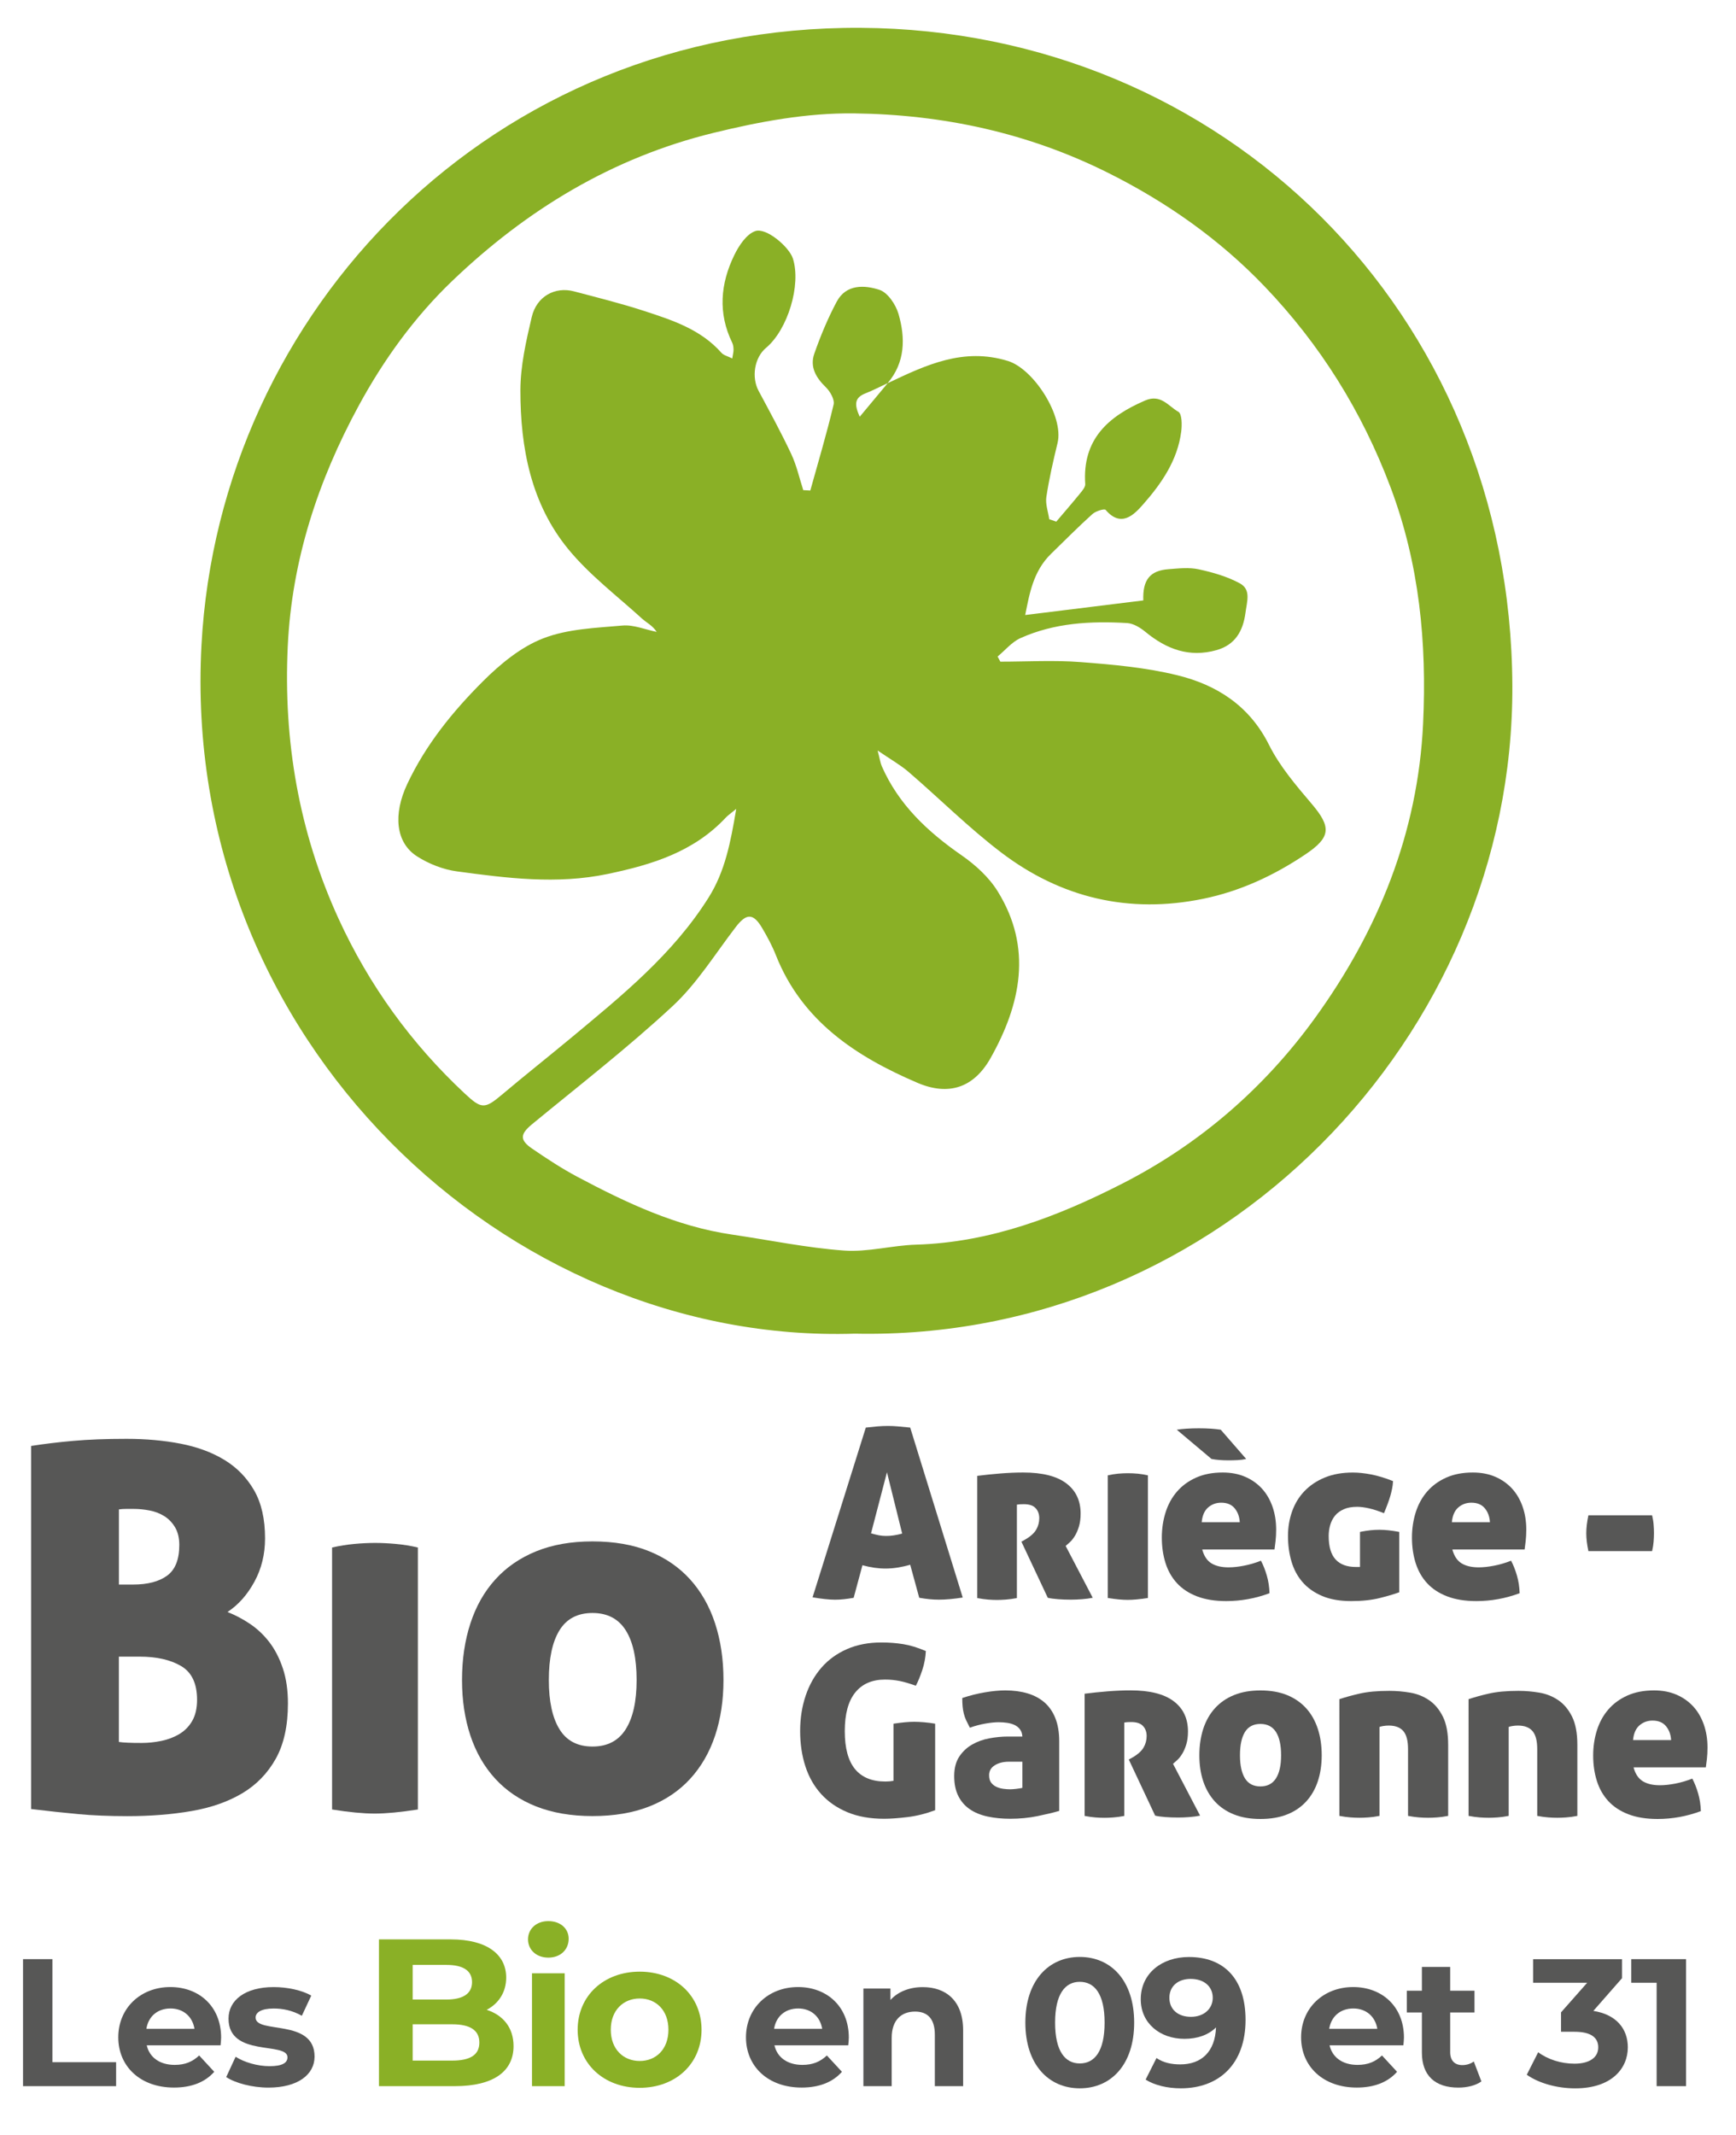 <?xml version="1.0" encoding="utf-8"?>
<!-- Generator: Adobe Illustrator 28.1.0, SVG Export Plug-In . SVG Version: 6.00 Build 0)  -->
<svg version="1.1" id="Calque_1" xmlns="http://www.w3.org/2000/svg" xmlns:xlink="http://www.w3.org/1999/xlink" x="0px" y="0px"
	 viewBox="0 0 488.47 600.57" style="enable-background:new 0 0 488.47 600.57;" xml:space="preserve">
<style type="text/css">
	.st0{fill:#8AB026;}
	.st1{fill:#575756;}
</style>
<g>
	<path class="st0" d="M240.54,375.19c-97.76,3.14-189.82-82.63-183.85-193.71C61.74,87.55,138.37,7.19,242.24,7.83
		C344,8.46,425.11,87.65,425.54,192.94C425.94,291.54,343.41,377.34,240.54,375.19z M249.77,107.8
		c10.72-5.09,21.29-10.13,33.84-6.25c7.28,2.25,15.79,15.56,13.96,23.08c-1.22,5.02-2.38,10.07-3.15,15.17
		c-0.3,2,0.5,4.18,0.81,6.27c0.66,0.23,1.32,0.45,1.98,0.68c2.27-2.67,4.57-5.32,6.78-8.04c0.6-0.74,1.42-1.71,1.37-2.52
		c-0.86-12.55,6.4-19.03,16.88-23.53c4.39-1.89,6.54,1.62,9.33,3.19c1.01,0.57,1.04,3.68,0.8,5.54
		c-1.03,8.13-5.58,14.67-10.76,20.55c-2.43,2.76-6.12,6.66-10.51,1.5c-0.35-0.41-2.8,0.35-3.72,1.18
		c-3.98,3.58-7.74,7.4-11.59,11.13c-5.08,4.91-6.13,11.33-7.32,17.27c11.41-1.41,22.34-2.76,33.23-4.11
		c-0.22-5.83,1.92-8.39,7.07-8.78c2.83-0.22,5.8-0.56,8.51,0.03c3.97,0.86,8.03,2.02,11.57,3.94c3.22,1.76,2.03,5,1.6,8.28
		c-0.68,5.18-2.93,9.04-8.13,10.51c-7.67,2.17-14.09-0.25-20-5.11c-1.45-1.2-3.39-2.39-5.17-2.5c-10.27-0.61-20.47-0.05-30.02,4.24
		c-2.43,1.09-4.3,3.42-6.43,5.18c0.26,0.48,0.52,0.96,0.78,1.44c7.52,0,15.08-0.46,22.56,0.12c9.1,0.7,18.32,1.52,27.15,3.68
		c11.16,2.72,20.37,8.57,25.89,19.62c3.02,6.04,7.6,11.4,12.02,16.6c5.59,6.57,5.35,9.41-1.79,14.2
		c-8.86,5.95-18.37,10.37-28.8,12.5c-20.84,4.26-39.95-0.24-56.76-13.01c-9.16-6.96-17.37-15.18-26.11-22.7
		c-2.29-1.97-4.98-3.47-8.7-6.02c0.68,2.59,0.8,3.57,1.18,4.43c4.74,10.81,12.92,18.44,22.46,25.06c3.88,2.69,7.68,6.15,10.14,10.12
		c9.88,15.92,6.51,31.81-2,46.93c-4.73,8.39-11.83,10.69-20.57,6.95c-17.27-7.39-32.51-17.36-39.85-35.95
		c-1.04-2.63-2.41-5.16-3.85-7.6c-2.5-4.23-4.42-4.18-7.4-0.3c-5.8,7.54-10.9,15.88-17.79,22.27
		c-12.58,11.69-26.21,22.25-39.49,33.18c-3.38,2.78-3.66,4.45-0.02,6.93c4.14,2.83,8.36,5.6,12.78,7.95
		c13.75,7.3,27.78,13.92,43.41,16.21c10.51,1.54,20.98,3.73,31.55,4.5c6.69,0.49,13.51-1.46,20.29-1.66
		c20.93-0.63,39.93-7.93,58.14-17.24c21.63-11.06,39.77-26.77,53.99-46.38c17.87-24.66,29.07-52.18,30.52-82.98
		c1.07-22.67-1.03-44.84-9.16-66.46c-8.04-21.37-19.8-40.16-35.42-56.49c-12.67-13.25-27.54-23.72-44.02-31.96
		c-22.55-11.28-46.53-16.43-71.49-16.74c-13.31-0.16-26.46,2.28-39.49,5.46c-28.55,6.97-52.7,21.66-73.62,41.69
		c-10.61,10.16-19.31,22.2-26.34,35.17c-11.43,21.07-18.78,43.43-19.92,67.59c-1.26,26.66,3.15,52.29,14.27,76.59
		c8.58,18.73,20.46,35.17,35.56,49.26c4.66,4.35,5.58,4.39,10.43,0.3c6.39-5.39,12.94-10.57,19.37-15.91
		c14.27-11.87,28.73-23.54,38.8-39.57c4.6-7.33,6.17-15.44,7.76-24.92c-1.66,1.38-2.35,1.82-2.89,2.4
		c-9.02,9.68-20.76,13.29-33.3,15.91c-14.3,2.99-28.34,1.17-42.41-0.73c-3.86-0.52-7.87-2.1-11.17-4.2
		c-6.13-3.89-6.77-11.93-2.8-20.37c5.21-11.08,12.82-20.44,21.34-28.94c4.87-4.86,10.64-9.62,16.93-12.05
		c6.89-2.67,14.8-2.94,22.32-3.6c3.12-0.27,6.4,1.14,9.6,1.79c-1.19-1.84-2.87-2.59-4.16-3.77c-7.01-6.38-14.72-12.21-20.69-19.47
		c-10.53-12.81-13.51-28.57-13.5-44.71c0.01-6.89,1.6-13.87,3.19-20.64c1.38-5.83,6.57-8.62,11.9-7.21
		c6.59,1.74,13.22,3.39,19.7,5.5c7.93,2.59,15.95,5.18,21.77,11.78c0.64,0.72,1.82,0.97,3.05,1.6c0.19-1.2,0.38-1.84,0.36-2.48
		c-0.01-0.66-0.09-1.38-0.37-1.95c-4.06-8.33-3.32-16.64,0.59-24.66c1.29-2.65,3.4-5.86,5.88-6.74c3.08-1.09,9.54,4.42,10.6,7.7
		c2.38,7.39-1.42,20.02-7.56,25.15c-3.27,2.73-4.14,8.26-2.08,12.1c3.15,5.88,6.35,11.73,9.18,17.76c1.51,3.21,2.28,6.76,3.38,10.16
		c0.66,0.04,1.32,0.07,1.98,0.11c2.24-8.05,4.64-16.07,6.56-24.19c0.33-1.41-0.98-3.7-2.21-4.89c-2.78-2.69-4.51-5.72-3.23-9.4
		c1.76-5.02,3.82-9.99,6.33-14.68c2.65-4.94,7.82-4.67,12.01-3.3c2.33,0.76,4.59,4.14,5.36,6.78c1.96,6.77,1.91,13.61-3.05,19.47
		c-2.09,0.97-4.14,2.05-6.29,2.89c-3.19,1.26-3.04,3.29-1.57,6.56C244.78,113.78,247.27,110.79,249.77,107.8z"/>
	<g>
		<g>
			<path class="st1" d="M8.74,406.78c3.62-0.57,7.57-1.05,11.85-1.43c4.28-0.38,9.28-0.57,15-0.57c5.43,0,10.5,0.45,15.21,1.36
				c4.71,0.91,8.83,2.43,12.35,4.57c3.52,2.14,6.31,5,8.36,8.57c2.05,3.57,3.07,8.07,3.07,13.5c0,4.48-1,8.55-3,12.21
				c-2,3.67-4.52,6.5-7.57,8.5c2.19,0.86,4.31,1.98,6.36,3.36c2.05,1.38,3.86,3.1,5.43,5.14c1.57,2.05,2.83,4.5,3.79,7.36
				c0.95,2.86,1.43,6.14,1.43,9.86c0,6.28-1.14,11.48-3.43,15.57c-2.29,4.09-5.43,7.33-9.43,9.71c-4,2.38-8.76,4.05-14.28,5
				c-5.52,0.95-11.52,1.43-18,1.43c-5.14,0-9.76-0.19-13.85-0.57c-4.1-0.38-8.52-0.86-13.28-1.43V406.78z M37.45,445.77
				c4.09,0,7.28-0.83,9.57-2.5c2.29-1.67,3.43-4.55,3.43-8.64c0-2-0.41-3.66-1.21-5c-0.81-1.33-1.83-2.38-3.07-3.14
				c-1.24-0.76-2.62-1.29-4.14-1.57c-1.52-0.29-3-0.43-4.43-0.43c-0.57,0-1.26,0-2.07,0c-0.81,0-1.5,0.05-2.07,0.14v21.14H37.45z
				 M33.45,490.05c0.67,0.1,1.5,0.17,2.5,0.21c1,0.05,2.31,0.07,3.93,0.07c1.81,0,3.64-0.19,5.5-0.57c1.86-0.38,3.55-1.02,5.07-1.93
				c1.52-0.9,2.74-2.14,3.64-3.71c0.9-1.57,1.36-3.55,1.36-5.93c0-4.57-1.5-7.74-4.5-9.5c-3-1.76-6.88-2.64-11.64-2.64h-5.86V490.05
				z"/>
			<path class="st1" d="M93.44,435.35c2.09-0.48,4.16-0.81,6.21-1c2.05-0.19,4.02-0.29,5.93-0.29c1.81,0,3.76,0.1,5.86,0.29
				c2.09,0.19,4.14,0.52,6.14,1v73.7c-2.48,0.38-4.71,0.67-6.71,0.86c-2,0.19-3.81,0.29-5.43,0.29c-1.62,0-3.43-0.1-5.43-0.29
				c-2-0.19-4.19-0.48-6.57-0.86V435.35z"/>
			<path class="st1" d="M166.71,510.9c-6,0-11.28-0.91-15.85-2.71c-4.57-1.81-8.4-4.4-11.5-7.78c-3.1-3.38-5.43-7.43-7-12.14
				c-1.57-4.71-2.36-9.93-2.36-15.64c0-5.81,0.79-11.12,2.36-15.93c1.57-4.81,3.9-8.93,7-12.35c3.09-3.43,6.93-6.07,11.5-7.93
				c4.57-1.86,9.86-2.79,15.85-2.79c6.09,0,11.43,0.93,16,2.79c4.57,1.86,8.4,4.5,11.5,7.93c3.09,3.43,5.43,7.55,7,12.35
				c1.57,4.81,2.36,10.12,2.36,15.93c0,5.71-0.79,10.93-2.36,15.64c-1.57,4.71-3.91,8.76-7,12.14c-3.1,3.38-6.93,5.98-11.5,7.78
				C178.13,510,172.8,510.9,166.71,510.9z M166.71,491.34c4.19,0,7.31-1.62,9.35-4.86c2.05-3.24,3.07-7.86,3.07-13.85
				c0-6.09-1.02-10.76-3.07-14c-2.05-3.24-5.17-4.86-9.35-4.86c-4.19,0-7.28,1.62-9.28,4.86c-2,3.24-3,7.9-3,14c0,6,1,10.62,3,13.85
				C159.42,489.72,162.52,491.34,166.71,491.34z"/>
		</g>
	</g>
	<path class="st1" d="M243.62,401.61c1.16-0.13,2.24-0.24,3.24-0.33c1-0.09,2.02-0.13,3.04-0.13c0.85,0,1.77,0.04,2.77,0.13
		c1,0.09,2.15,0.2,3.44,0.33l14.78,47.81c-2.54,0.4-4.77,0.6-6.69,0.6c-0.89,0-1.78-0.04-2.67-0.13c-0.89-0.09-1.85-0.22-2.88-0.4
		l-2.54-9.29c-1.25,0.36-2.44,0.62-3.58,0.8c-1.14,0.18-2.26,0.27-3.38,0.27c-1.03,0-2.07-0.08-3.14-0.23
		c-1.07-0.16-2.18-0.39-3.34-0.7l-2.47,9.16c-1.03,0.18-1.96,0.31-2.81,0.4c-0.85,0.09-1.67,0.13-2.47,0.13s-1.73-0.06-2.77-0.17
		c-1.05-0.11-2.22-0.28-3.51-0.5L243.62,401.61z M249.57,414.18l-4.48,17.18c0.76,0.22,1.47,0.4,2.14,0.54
		c0.67,0.13,1.36,0.2,2.07,0.2c0.76,0,1.5-0.05,2.24-0.17c0.74-0.11,1.5-0.28,2.31-0.5L249.57,414.18z"/>
	<path class="st1" d="M274.98,415.19c2.09-0.27,4.27-0.49,6.52-0.67c2.25-0.18,4.38-0.27,6.39-0.27c5.39,0,9.44,1.01,12.13,3.04
		c2.7,2.03,4.04,4.87,4.04,8.53c0,1.38-0.16,2.58-0.47,3.61c-0.31,1.03-0.69,1.91-1.14,2.64c-0.45,0.74-0.91,1.33-1.4,1.77
		c-0.49,0.45-0.89,0.8-1.2,1.07l7.62,14.58c-0.89,0.18-1.88,0.31-2.98,0.4c-1.09,0.09-2.15,0.13-3.18,0.13
		c-1.25,0-2.45-0.04-3.61-0.13c-1.16-0.09-2.12-0.22-2.88-0.4l-7.42-15.78l0.94-0.53c1.56-0.89,2.63-1.84,3.21-2.84
		s0.87-2.08,0.87-3.24c0-1.16-0.35-2.11-1.04-2.84c-0.69-0.74-1.79-1.1-3.31-1.1c-0.85,0-1.49,0.04-1.94,0.13v26.28
		c-1.16,0.22-2.21,0.37-3.14,0.43c-0.94,0.07-1.76,0.1-2.47,0.1c-0.76,0-1.58-0.03-2.47-0.1c-0.89-0.07-1.92-0.21-3.08-0.43V415.19z
		"/>
	<path class="st1" d="M311.69,415.05c0.98-0.22,1.95-0.38,2.91-0.47c0.96-0.09,1.88-0.13,2.78-0.13c0.85,0,1.76,0.04,2.74,0.13
		c0.98,0.09,1.94,0.25,2.88,0.47v34.5c-1.16,0.18-2.21,0.31-3.14,0.4c-0.94,0.09-1.78,0.13-2.54,0.13c-0.76,0-1.6-0.04-2.54-0.13
		c-0.94-0.09-1.96-0.22-3.08-0.4V415.05z"/>
	<path class="st1" d="M338.28,435.91c0.49,1.83,1.35,3.12,2.57,3.88c1.23,0.76,2.84,1.14,4.85,1.14c1.29,0,2.74-0.16,4.35-0.47
		c1.6-0.31,3.19-0.78,4.75-1.4c0.62,1.16,1.17,2.54,1.64,4.14c0.47,1.61,0.72,3.28,0.77,5.01c-3.97,1.47-8.02,2.21-12.17,2.21
		c-3.21,0-5.96-0.45-8.26-1.34c-2.3-0.89-4.17-2.13-5.62-3.71c-1.45-1.58-2.52-3.46-3.21-5.65c-0.69-2.18-1.04-4.57-1.04-7.15
		c0-2.54,0.36-4.92,1.07-7.15c0.71-2.23,1.78-4.17,3.21-5.82c1.43-1.65,3.21-2.95,5.35-3.91c2.14-0.96,4.64-1.44,7.49-1.44
		c2.36,0,4.47,0.4,6.32,1.2c1.85,0.8,3.42,1.91,4.71,3.31c1.29,1.4,2.28,3.1,2.98,5.08c0.69,1.98,1.04,4.13,1.04,6.45
		c0,1.2-0.06,2.28-0.17,3.24c-0.11,0.96-0.21,1.75-0.3,2.37H338.28z M331.12,402.21c0.8-0.13,1.75-0.23,2.84-0.3
		c1.09-0.07,2.22-0.1,3.38-0.1c2.36,0,4.41,0.13,6.15,0.4l7.15,8.22c-0.76,0.18-1.55,0.29-2.37,0.33c-0.83,0.04-1.66,0.07-2.51,0.07
		c-1.92,0-3.54-0.13-4.88-0.4L331.12,402.21z M348.84,428.22c-0.09-1.56-0.57-2.86-1.44-3.91c-0.87-1.05-2.13-1.57-3.78-1.57
		c-1.43,0-2.65,0.45-3.68,1.34c-1.03,0.89-1.63,2.27-1.81,4.15H348.84z"/>
	<path class="st1" d="M382.67,440.79v-9.83c1.11-0.22,2.11-0.38,2.98-0.47c0.87-0.09,1.71-0.13,2.51-0.13c1.56,0,3.41,0.2,5.55,0.6
		v16.98c-1.29,0.49-3.1,1.03-5.42,1.61c-2.32,0.58-5.01,0.87-8.09,0.87c-3.21,0-5.94-0.48-8.19-1.44c-2.25-0.96-4.09-2.26-5.52-3.91
		c-1.43-1.65-2.46-3.59-3.11-5.82c-0.65-2.23-0.97-4.61-0.97-7.15c0-2.45,0.39-4.77,1.17-6.95c0.78-2.18,1.94-4.08,3.48-5.68
		c1.54-1.6,3.44-2.88,5.72-3.81c2.27-0.94,4.9-1.4,7.89-1.4c1.56,0,3.28,0.18,5.15,0.54c1.87,0.36,3.92,0.98,6.15,1.87
		c-0.04,0.76-0.13,1.47-0.27,2.14c-0.13,0.67-0.3,1.35-0.5,2.04c-0.2,0.69-0.45,1.43-0.74,2.21c-0.29,0.78-0.63,1.66-1.04,2.64
		c-1.52-0.62-2.92-1.08-4.21-1.37c-1.29-0.29-2.41-0.43-3.34-0.43c-1.47,0-2.72,0.22-3.74,0.67c-1.03,0.45-1.85,1.05-2.47,1.8
		c-0.62,0.76-1.08,1.64-1.37,2.64c-0.29,1-0.43,2.04-0.43,3.11c0,2.99,0.65,5.18,1.94,6.59s3.19,2.11,5.68,2.11H382.67z"/>
	<path class="st1" d="M408.66,435.91c0.49,1.83,1.35,3.12,2.57,3.88c1.23,0.76,2.84,1.14,4.85,1.14c1.29,0,2.74-0.16,4.35-0.47
		c1.6-0.31,3.19-0.78,4.75-1.4c0.62,1.16,1.17,2.54,1.64,4.14c0.47,1.61,0.72,3.28,0.77,5.01c-3.97,1.47-8.02,2.21-12.17,2.21
		c-3.21,0-5.96-0.45-8.26-1.34c-2.3-0.89-4.17-2.13-5.62-3.71c-1.45-1.58-2.52-3.46-3.21-5.65c-0.69-2.18-1.04-4.57-1.04-7.15
		c0-2.54,0.36-4.92,1.07-7.15c0.71-2.23,1.78-4.17,3.21-5.82c1.43-1.65,3.21-2.95,5.35-3.91c2.14-0.96,4.64-1.44,7.49-1.44
		c2.36,0,4.47,0.4,6.32,1.2c1.85,0.8,3.42,1.91,4.71,3.31c1.29,1.4,2.28,3.1,2.98,5.08c0.69,1.98,1.04,4.13,1.04,6.45
		c0,1.2-0.06,2.28-0.17,3.24c-0.11,0.96-0.21,1.75-0.3,2.37H408.66z M419.23,428.22c-0.09-1.56-0.57-2.86-1.44-3.91
		c-0.87-1.05-2.13-1.57-3.78-1.57c-1.43,0-2.65,0.45-3.68,1.34c-1.03,0.89-1.63,2.27-1.81,4.15H419.23z"/>
	<path class="st1" d="M464.86,426.28c0.22,0.94,0.37,1.82,0.43,2.64c0.07,0.83,0.1,1.62,0.1,2.37s-0.03,1.56-0.1,2.41
		c-0.07,0.85-0.21,1.74-0.43,2.67h-17.92c-0.4-1.87-0.6-3.54-0.6-5.01c0-1.51,0.2-3.21,0.6-5.08H464.86z"/>
	<path class="st1" d="M251.43,484.91c1.2-0.18,2.27-0.31,3.21-0.4c0.94-0.09,1.81-0.13,2.61-0.13c0.76,0,1.67,0.04,2.74,0.13
		c1.07,0.09,2.12,0.22,3.14,0.4v24.34c-2.63,0.98-5.23,1.63-7.79,1.94c-2.56,0.31-4.76,0.47-6.59,0.47c-3.92,0-7.35-0.61-10.3-1.84
		c-2.94-1.22-5.41-2.93-7.39-5.11c-1.98-2.18-3.47-4.79-4.45-7.82c-0.98-3.03-1.47-6.33-1.47-9.89c0-3.57,0.51-6.88,1.54-9.93
		c1.02-3.05,2.51-5.69,4.45-7.92c1.94-2.23,4.33-3.97,7.19-5.22c2.85-1.25,6.08-1.87,9.69-1.87c2.14,0,4.18,0.16,6.12,0.47
		c1.94,0.31,4.07,0.96,6.38,1.94c-0.09,1.83-0.42,3.61-1,5.35c-0.58,1.74-1.18,3.21-1.81,4.41c-0.89-0.31-1.7-0.58-2.44-0.8
		c-0.74-0.22-1.44-0.4-2.11-0.53c-0.67-0.13-1.34-0.23-2.01-0.3c-0.67-0.07-1.38-0.1-2.14-0.1c-3.61,0-6.4,1.21-8.36,3.64
		c-1.96,2.43-2.94,6.05-2.94,10.87c0,4.77,0.96,8.32,2.87,10.66c1.92,2.34,4.77,3.51,8.56,3.51c0.85,0,1.6-0.07,2.27-0.2V484.91z"/>
	<path class="st1" d="M287.67,488.52c-0.04-0.8-0.27-1.47-0.67-2.01c-0.4-0.53-0.91-0.95-1.54-1.24c-0.62-0.29-1.32-0.49-2.07-0.6
		c-0.76-0.11-1.54-0.17-2.34-0.17c-1.07,0-2.32,0.12-3.74,0.37c-1.43,0.25-2.9,0.63-4.41,1.17c-0.4-0.76-0.75-1.45-1.04-2.07
		s-0.51-1.26-0.67-1.91c-0.16-0.65-0.27-1.31-0.33-2c-0.07-0.69-0.1-1.48-0.1-2.37c2.14-0.71,4.27-1.25,6.38-1.6
		c2.12-0.36,4.02-0.54,5.72-0.54c2.32,0,4.41,0.28,6.29,0.84c1.87,0.56,3.46,1.42,4.78,2.57c1.31,1.16,2.33,2.64,3.04,4.45
		c0.71,1.8,1.07,3.96,1.07,6.45v19.59c-1.69,0.49-3.74,0.98-6.15,1.47c-2.41,0.49-4.95,0.74-7.62,0.74c-2.32,0-4.45-0.21-6.39-0.63
		c-1.94-0.42-3.6-1.1-4.98-2.04c-1.38-0.94-2.46-2.17-3.24-3.71c-0.78-1.54-1.17-3.42-1.17-5.65c0-2.18,0.47-3.99,1.4-5.42
		c0.94-1.43,2.14-2.56,3.61-3.41c1.47-0.85,3.1-1.44,4.88-1.77c1.78-0.33,3.52-0.5,5.21-0.5H287.67z M287.67,495.61h-3.81
		c-1.56,0-2.88,0.33-3.95,1c-1.07,0.67-1.6,1.6-1.6,2.81c0,0.89,0.2,1.59,0.6,2.11c0.4,0.51,0.9,0.9,1.5,1.17s1.25,0.45,1.94,0.54
		c0.69,0.09,1.33,0.13,1.91,0.13c0.4,0,0.98-0.04,1.74-0.13c0.76-0.09,1.31-0.18,1.67-0.27V495.61z"/>
	<path class="st1" d="M305.19,476.48c2.09-0.27,4.27-0.49,6.52-0.67c2.25-0.18,4.38-0.27,6.39-0.27c5.39,0,9.44,1.01,12.13,3.04
		c2.7,2.03,4.04,4.87,4.04,8.53c0,1.38-0.16,2.58-0.47,3.61c-0.31,1.03-0.69,1.91-1.14,2.64c-0.45,0.74-0.91,1.33-1.4,1.77
		c-0.49,0.45-0.89,0.8-1.2,1.07l7.62,14.58c-0.89,0.18-1.88,0.31-2.98,0.4c-1.09,0.09-2.15,0.13-3.18,0.13
		c-1.25,0-2.45-0.04-3.61-0.13c-1.16-0.09-2.12-0.22-2.88-0.4L317.62,495l0.94-0.53c1.56-0.89,2.63-1.84,3.21-2.84
		s0.87-2.08,0.87-3.24c0-1.16-0.35-2.11-1.04-2.84c-0.69-0.74-1.79-1.1-3.31-1.1c-0.85,0-1.49,0.04-1.94,0.13v26.28
		c-1.16,0.22-2.21,0.37-3.14,0.43c-0.94,0.07-1.76,0.1-2.47,0.1c-0.76,0-1.58-0.03-2.47-0.1c-0.89-0.07-1.92-0.21-3.08-0.43V476.48z
		"/>
	<path class="st1" d="M354.65,511.72c-2.81,0-5.28-0.42-7.42-1.27c-2.14-0.85-3.93-2.06-5.38-3.64c-1.45-1.58-2.54-3.48-3.28-5.68
		s-1.1-4.65-1.1-7.32c0-2.72,0.37-5.2,1.1-7.46c0.74-2.25,1.83-4.18,3.28-5.78c1.45-1.6,3.24-2.84,5.38-3.71s4.61-1.3,7.42-1.3
		c2.85,0,5.35,0.43,7.49,1.3s3.93,2.11,5.38,3.71s2.54,3.53,3.28,5.78c0.74,2.25,1.1,4.74,1.1,7.46c0,2.67-0.37,5.12-1.1,7.32
		s-1.83,4.1-3.28,5.68c-1.45,1.58-3.24,2.8-5.38,3.64C360,511.3,357.5,511.72,354.65,511.72z M354.65,502.56
		c1.96,0,3.42-0.76,4.38-2.27c0.96-1.51,1.44-3.68,1.44-6.49c0-2.85-0.48-5.04-1.44-6.55c-0.96-1.51-2.42-2.27-4.38-2.27
		c-1.96,0-3.41,0.76-4.35,2.27c-0.94,1.52-1.4,3.7-1.4,6.55c0,2.81,0.47,4.97,1.4,6.49C351.24,501.8,352.69,502.56,354.65,502.56z"
		/>
	<path class="st1" d="M376.87,478.02c1.56-0.53,3.45-1.06,5.68-1.57c2.23-0.51,5.01-0.77,8.36-0.77c1.96,0,3.92,0.17,5.88,0.5
		c1.96,0.33,3.73,1.04,5.31,2.11c1.58,1.07,2.88,2.61,3.88,4.61s1.5,4.66,1.5,7.96v19.99c-1.16,0.22-2.21,0.37-3.14,0.43
		c-0.94,0.07-1.76,0.1-2.47,0.1c-0.76,0-1.6-0.03-2.54-0.1c-0.94-0.07-1.98-0.21-3.14-0.43v-18.79c0-2.36-0.45-4.06-1.34-5.08
		c-0.89-1.03-2.25-1.54-4.08-1.54c-0.49,0-1.01,0.04-1.57,0.13c-0.56,0.09-0.9,0.18-1.04,0.27v25.01c-1.16,0.22-2.21,0.37-3.14,0.43
		c-0.94,0.07-1.76,0.1-2.47,0.1c-0.76,0-1.61-0.03-2.54-0.1c-0.94-0.07-1.98-0.21-3.14-0.43V478.02z"/>
	<path class="st1" d="M413.22,478.02c1.56-0.53,3.45-1.06,5.68-1.57c2.23-0.51,5.01-0.77,8.36-0.77c1.96,0,3.92,0.17,5.88,0.5
		c1.96,0.33,3.73,1.04,5.31,2.11c1.58,1.07,2.88,2.61,3.88,4.61s1.5,4.66,1.5,7.96v19.99c-1.16,0.22-2.21,0.37-3.14,0.43
		c-0.94,0.07-1.76,0.1-2.47,0.1c-0.76,0-1.6-0.03-2.54-0.1c-0.94-0.07-1.98-0.21-3.14-0.43v-18.79c0-2.36-0.45-4.06-1.34-5.08
		c-0.89-1.03-2.25-1.54-4.08-1.54c-0.49,0-1.01,0.04-1.57,0.13c-0.56,0.09-0.9,0.18-1.04,0.27v25.01c-1.16,0.22-2.21,0.37-3.14,0.43
		c-0.94,0.07-1.76,0.1-2.47,0.1c-0.76,0-1.61-0.03-2.54-0.1c-0.94-0.07-1.98-0.21-3.14-0.43V478.02z"/>
	<path class="st1" d="M459.65,497.21c0.49,1.83,1.35,3.12,2.57,3.88c1.23,0.76,2.84,1.14,4.85,1.14c1.29,0,2.74-0.16,4.35-0.47
		c1.6-0.31,3.19-0.78,4.75-1.4c0.62,1.16,1.17,2.54,1.64,4.14c0.47,1.61,0.72,3.28,0.77,5.01c-3.97,1.47-8.02,2.21-12.17,2.21
		c-3.21,0-5.96-0.45-8.26-1.34c-2.3-0.89-4.17-2.13-5.62-3.71c-1.45-1.58-2.52-3.46-3.21-5.65c-0.69-2.18-1.04-4.57-1.04-7.15
		c0-2.54,0.36-4.92,1.07-7.15c0.71-2.23,1.78-4.17,3.21-5.82c1.43-1.65,3.21-2.95,5.35-3.91c2.14-0.96,4.64-1.44,7.49-1.44
		c2.36,0,4.47,0.4,6.32,1.2c1.85,0.8,3.42,1.91,4.71,3.31c1.29,1.4,2.28,3.1,2.98,5.08c0.69,1.98,1.04,4.13,1.04,6.45
		c0,1.2-0.06,2.28-0.17,3.24c-0.11,0.96-0.21,1.75-0.3,2.37H459.65z M470.21,489.52c-0.09-1.56-0.57-2.86-1.44-3.91
		c-0.87-1.05-2.13-1.57-3.78-1.57c-1.43,0-2.65,0.45-3.68,1.34c-1.03,0.89-1.63,2.27-1.81,4.15H470.21z"/>
	<path class="st1" d="M6.48,551.15h8.27v28.99h17.92v6.74H6.48V551.15z"/>
	<path class="st1" d="M62.06,575.39H41.29c0.77,3.42,3.68,5.51,7.86,5.51c2.91,0,5-0.87,6.89-2.65l4.24,4.59
		c-2.55,2.91-6.38,4.44-11.33,4.44c-9.49,0-15.67-5.97-15.67-14.14c0-8.22,6.28-14.14,14.65-14.14c8.06,0,14.29,5.41,14.29,14.24
		C62.22,573.86,62.12,574.73,62.06,575.39z M41.19,570.75h13.53c-0.56-3.47-3.16-5.72-6.74-5.72
		C44.35,565.03,41.75,567.23,41.19,570.75z"/>
	<path class="st1" d="M63.65,584.33l2.65-5.72c2.45,1.58,6.18,2.65,9.54,2.65c3.67,0,5.05-0.97,5.05-2.5
		c0-4.49-16.59,0.1-16.59-10.87c0-5.21,4.7-8.88,12.71-8.88c3.78,0,7.96,0.87,10.57,2.4l-2.65,5.67c-2.71-1.53-5.41-2.04-7.91-2.04
		c-3.57,0-5.1,1.12-5.1,2.55c0,4.7,16.59,0.15,16.59,10.97c0,5.1-4.75,8.73-12.96,8.73C70.9,587.29,66.2,586.01,63.65,584.33z"/>
	<path class="st0" d="M144.5,575.61c0,7.14-5.66,11.27-16.52,11.27h-21.35v-41.29h20.17c10.32,0,15.63,4.31,15.63,10.74
		c0,4.13-2.12,7.31-5.49,9.08C141.55,566.88,144.5,570.42,144.5,575.61z M116.12,552.78v9.73h9.5c4.66,0,7.2-1.65,7.2-4.9
		c0-3.24-2.54-4.84-7.2-4.84H116.12z M134.88,574.61c0-3.48-2.65-5.13-7.61-5.13h-11.15v10.21h11.15
		C132.23,579.68,134.88,578.15,134.88,574.61z"/>
	<path class="st0" d="M148.57,545.58c0-2.89,2.3-5.13,5.72-5.13s5.72,2.12,5.72,4.96c0,3.07-2.3,5.31-5.72,5.31
		S148.57,548.48,148.57,545.58z M149.69,555.14h9.2v31.74h-9.2V555.14z"/>
	<path class="st0" d="M162.54,571.01c0-9.56,7.37-16.34,17.46-16.34c10.09,0,17.4,6.78,17.4,16.34s-7.31,16.34-17.4,16.34
		C169.91,587.35,162.54,580.57,162.54,571.01z M188.08,571.01c0-5.49-3.48-8.79-8.08-8.79c-4.6,0-8.14,3.3-8.14,8.79
		c0,5.49,3.54,8.79,8.14,8.79C184.6,579.8,188.08,576.5,188.08,571.01z"/>
	<path class="st1" d="M238.68,575.39h-20.77c0.77,3.42,3.68,5.51,7.86,5.51c2.91,0,5-0.87,6.89-2.65l4.24,4.59
		c-2.55,2.91-6.38,4.44-11.33,4.44c-9.49,0-15.67-5.97-15.67-14.14c0-8.22,6.28-14.14,14.65-14.14c8.06,0,14.29,5.41,14.29,14.24
		C238.84,573.86,238.74,574.73,238.68,575.39z M217.81,570.75h13.53c-0.56-3.47-3.16-5.72-6.74-5.72
		C220.97,565.03,218.37,567.23,217.81,570.75z"/>
	<path class="st1" d="M271,571.16v15.72h-7.96v-14.5c0-4.44-2.04-6.48-5.56-6.48c-3.83,0-6.58,2.35-6.58,7.4v13.58h-7.96v-27.46
		h7.61v3.22c2.14-2.35,5.36-3.62,9.08-3.62C266.1,559.01,271,562.79,271,571.16z"/>
	<path class="st1" d="M288.51,569.01c0-11.79,6.53-18.48,15.31-18.48c8.83,0,15.31,6.69,15.31,18.48s-6.48,18.48-15.31,18.48
		C295.04,587.49,288.51,580.8,288.51,569.01z M310.81,569.01c0-8.12-2.86-11.48-6.99-11.48c-4.08,0-6.94,3.37-6.94,11.48
		s2.86,11.48,6.94,11.48C307.96,580.5,310.81,577.13,310.81,569.01z"/>
	<path class="st1" d="M350.47,568.25c0,12.35-7.4,19.24-18.22,19.24c-3.78,0-7.4-0.87-9.9-2.45l3.06-6.07
		c1.94,1.33,4.24,1.79,6.69,1.79c5.92,0,9.8-3.52,10.06-10.41c-2.09,2.09-5.16,3.22-8.88,3.22c-6.89,0-12.3-4.39-12.3-11.13
		c0-7.3,5.97-11.89,13.53-11.89C344.4,550.54,350.47,556.71,350.47,568.25z M341.24,562.02c0-3.06-2.3-5.31-6.23-5.31
		c-3.52,0-5.97,2.04-5.97,5.31s2.4,5.36,6.07,5.36C338.74,567.38,341.24,565.13,341.24,562.02z"/>
	<path class="st1" d="M394.88,575.39h-20.77c0.77,3.42,3.67,5.51,7.86,5.51c2.91,0,5-0.87,6.89-2.65l4.24,4.59
		c-2.55,2.91-6.38,4.44-11.33,4.44c-9.49,0-15.67-5.97-15.67-14.14c0-8.22,6.28-14.14,14.65-14.14c8.06,0,14.29,5.41,14.29,14.24
		C395.04,573.86,394.94,574.73,394.88,575.39z M374.01,570.75h13.53c-0.56-3.47-3.16-5.72-6.74-5.72
		C377.17,565.03,374.57,567.23,374.01,570.75z"/>
	<path class="st1" d="M416.83,585.55c-1.63,1.17-4.03,1.74-6.48,1.74c-6.48,0-10.26-3.32-10.26-9.85v-11.28h-4.24v-6.12h4.24v-6.69
		h7.96v6.69h6.84v6.12h-6.84v11.18c0,2.35,1.28,3.62,3.42,3.62c1.17,0,2.35-0.36,3.22-1.02L416.83,585.55z"/>
	<path class="st1" d="M458.03,575.96c0,6.02-4.64,11.54-14.8,11.54c-5,0-10.16-1.38-13.63-3.83l3.21-6.33
		c2.71,2.04,6.48,3.22,10.21,3.22c4.13,0,6.69-1.68,6.69-4.59c0-2.71-1.99-4.39-6.69-4.39h-3.78v-5.46l7.35-8.32h-15.21v-6.64h25.01
		v5.36l-8.06,9.19C454.76,566.72,458.03,570.7,458.03,575.96z"/>
	<path class="st1" d="M474.41,551.15v35.73h-8.27v-29.09H459v-6.64H474.41z"/>
</g>
</svg>
